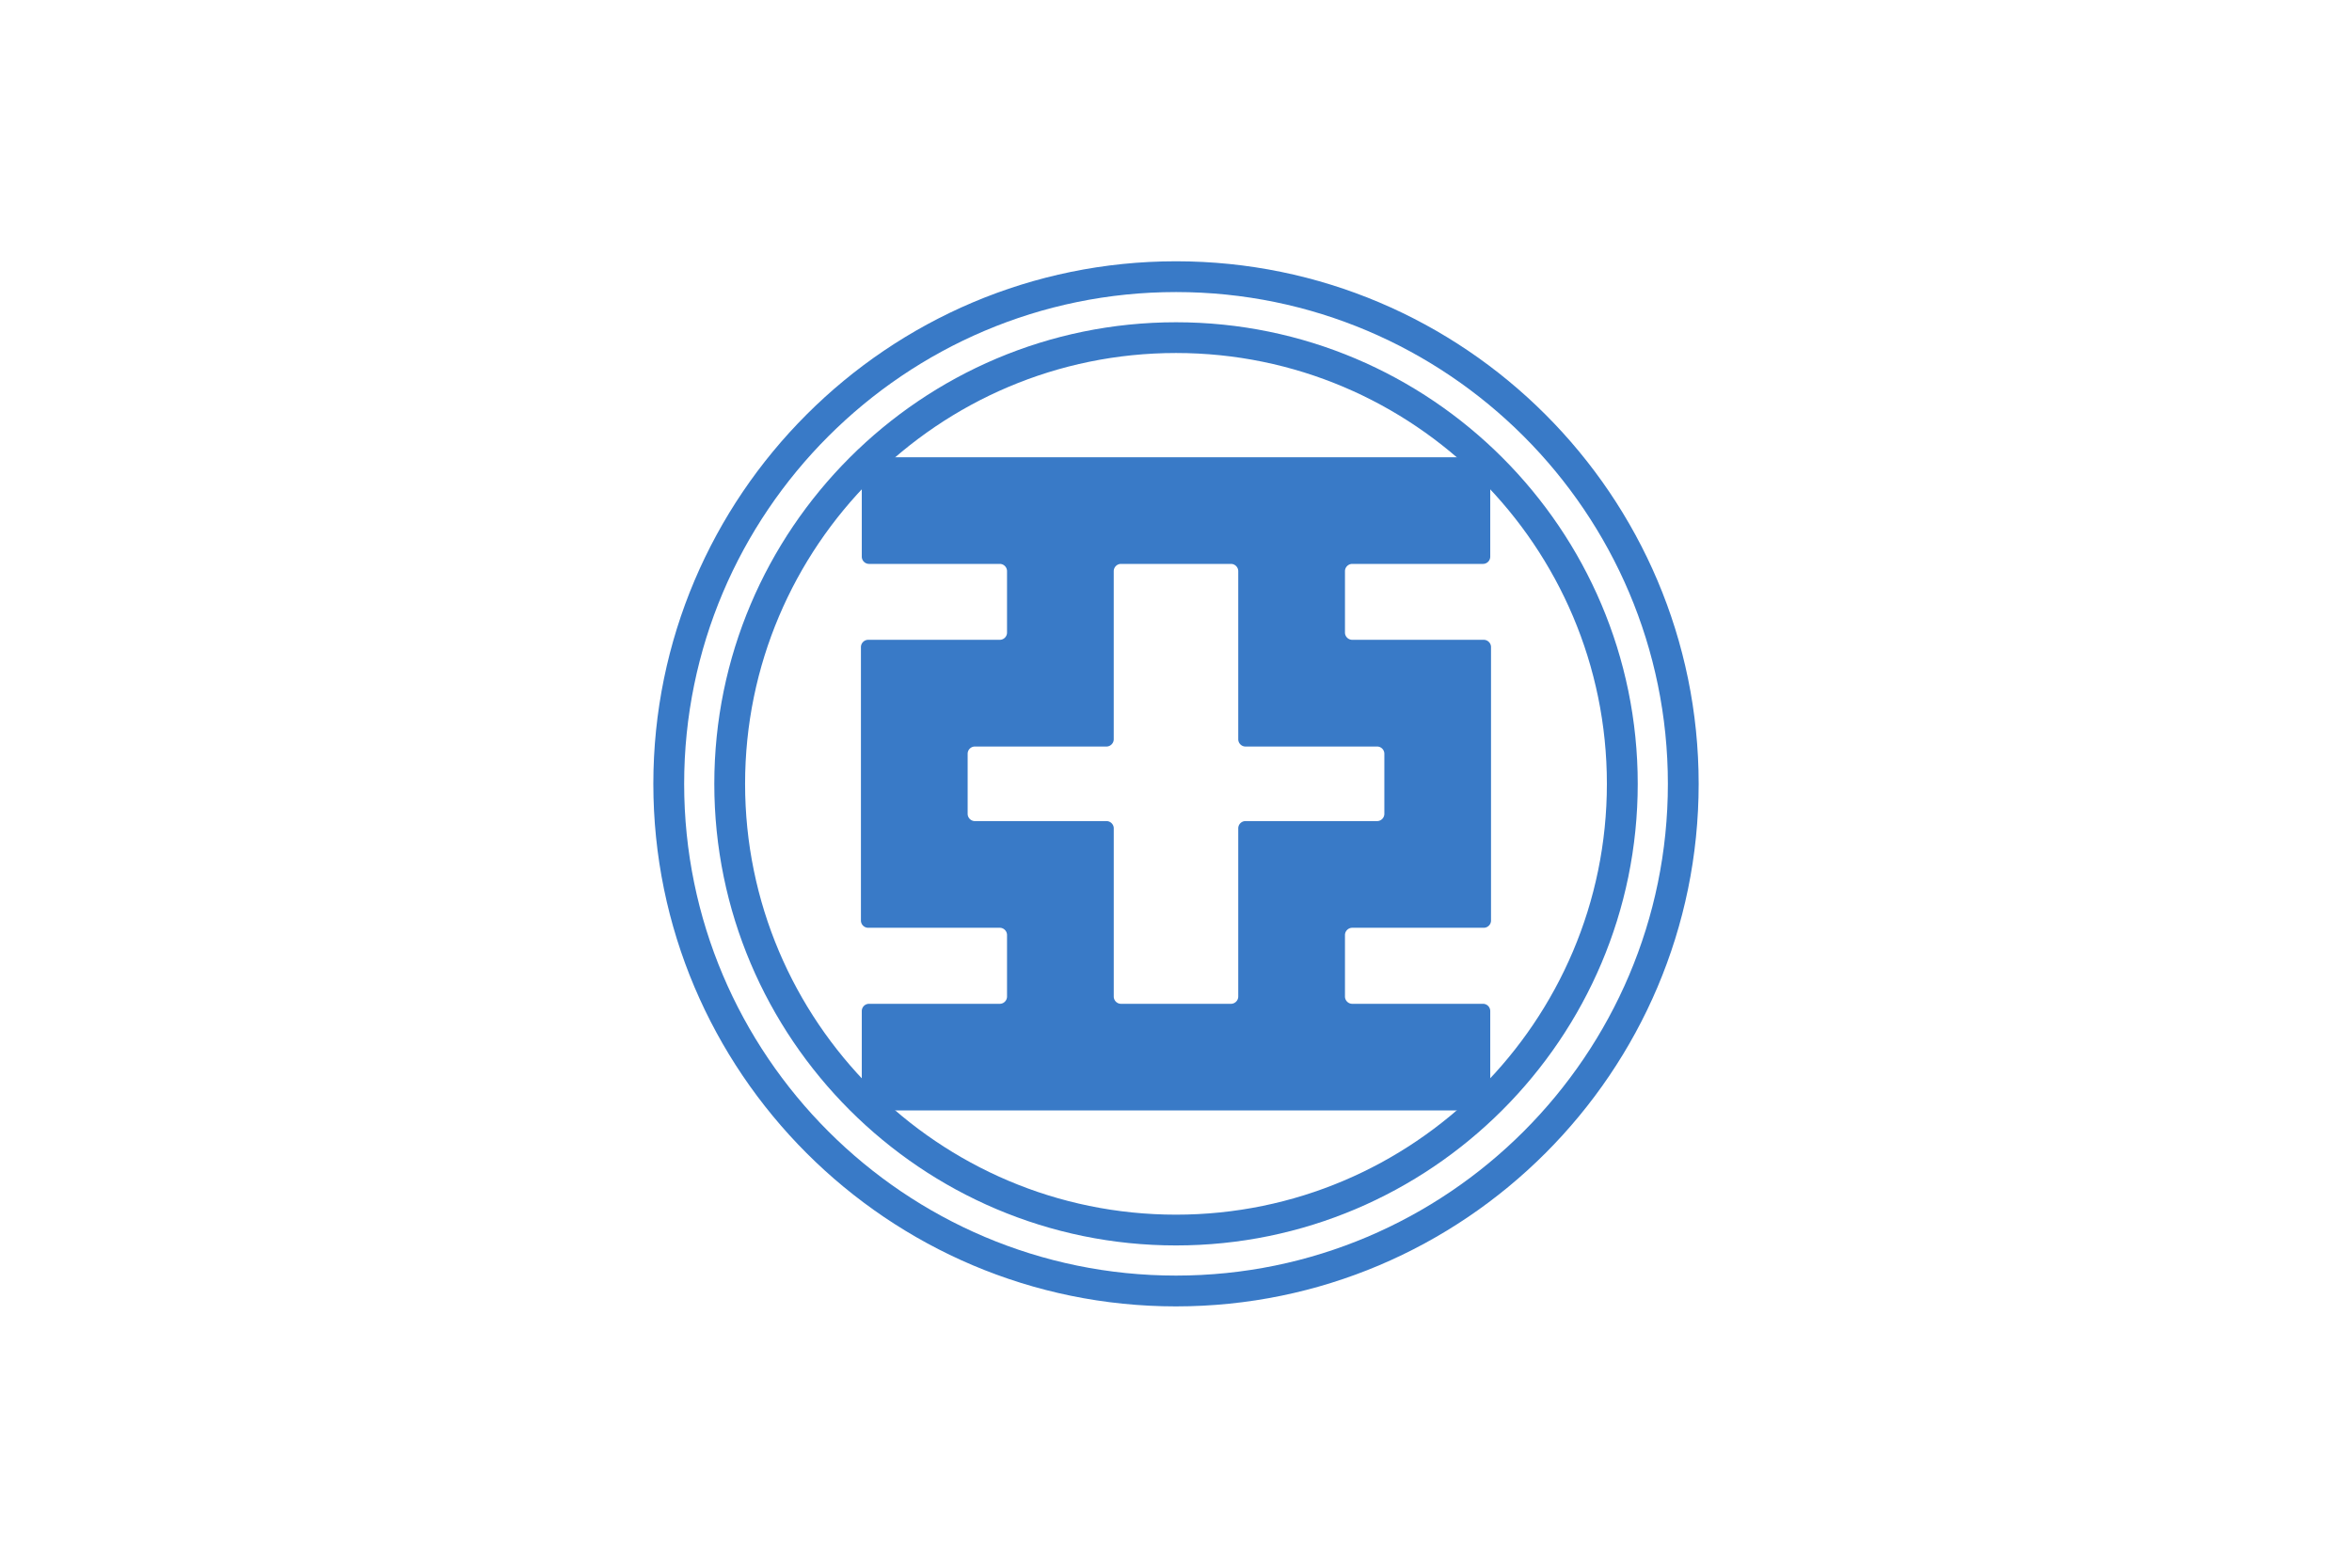 <svg xmlns="http://www.w3.org/2000/svg" height="800" width="1200" viewBox="-9.139 -15.231 79.202 91.387"><path d="M30.463 1.794c-15.808 0-28.667 12.861-28.667 28.669 0 15.808 12.859 28.665 28.667 28.665 15.808 0 28.667-12.857 28.667-28.665 0-15.808-12.859-28.669-28.667-28.669zm0 59.13C13.668 60.924 0 47.259 0 30.463 0 13.665 13.668 0 30.463 0c16.798 0 30.461 13.665 30.461 30.463 0 16.796-13.663 30.461-30.461 30.461" fill="#397ac7"/><path d="M30.463 5.347c-13.851 0-25.116 11.265-25.116 25.116 0 13.846 11.265 25.114 25.116 25.114 13.846 0 25.112-11.268 25.112-25.114 0-13.851-11.265-25.116-25.112-25.116zm0 52.024c-14.838 0-26.91-12.072-26.91-26.908 0-14.838 12.072-26.908 26.91-26.908s26.91 12.07 26.91 26.908c0 14.836-12.072 26.908-26.91 26.908" fill="#397ac7"/><path d="M27.257 43.285c-.233 0-.423-.192-.423-.425v-9.803c0-.233-.192-.423-.425-.423h-7.667c-.233 0-.423-.192-.423-.425v-3.499a.423.423 0 01.423-.423h7.666c.233 0 .425-.192.425-.425v-9.796c0-.233.19-.425.423-.425h6.409c.233 0 .425.192.425.425v9.796c0 .233.19.425.423.425h7.669a.423.423 0 01.423.423v3.499c0 .233-.19.425-.423.425h-7.669a.423.423 0 00-.423.423V42.86c0 .233-.192.425-.425.425zm21.14-4.432c.233 0 .425-.19.425-.423v-15.939c0-.233-.192-.425-.425-.425h-7.662c-.233 0-.425-.19-.425-.423v-3.577c0-.233.192-.425.425-.425h7.619a.423.423 0 00.423-.423v-5.371a.423.423 0 00-.423-.423h-35.782a.423.423 0 00-.423.423v5.371c0 .233.19.423.423.423h7.619c.233 0 .423.192.423.425v3.577a.423.423 0 01-.423.423h-7.667c-.233 0-.425.192-.425.425v15.939c0 .233.192.423.425.423h7.667c.233 0 .423.192.423.425v3.582c0 .233-.19.425-.423.425h-7.619a.423.423 0 00-.423.423v5.371c0 .233.19.423.423.423h35.782a.423.423 0 00.423-.423v-5.371a.423.423 0 00-.423-.423h-7.619c-.233 0-.425-.192-.425-.425v-3.582c0-.233.192-.425.425-.425h7.662" fill="#397ac7"/></svg>
